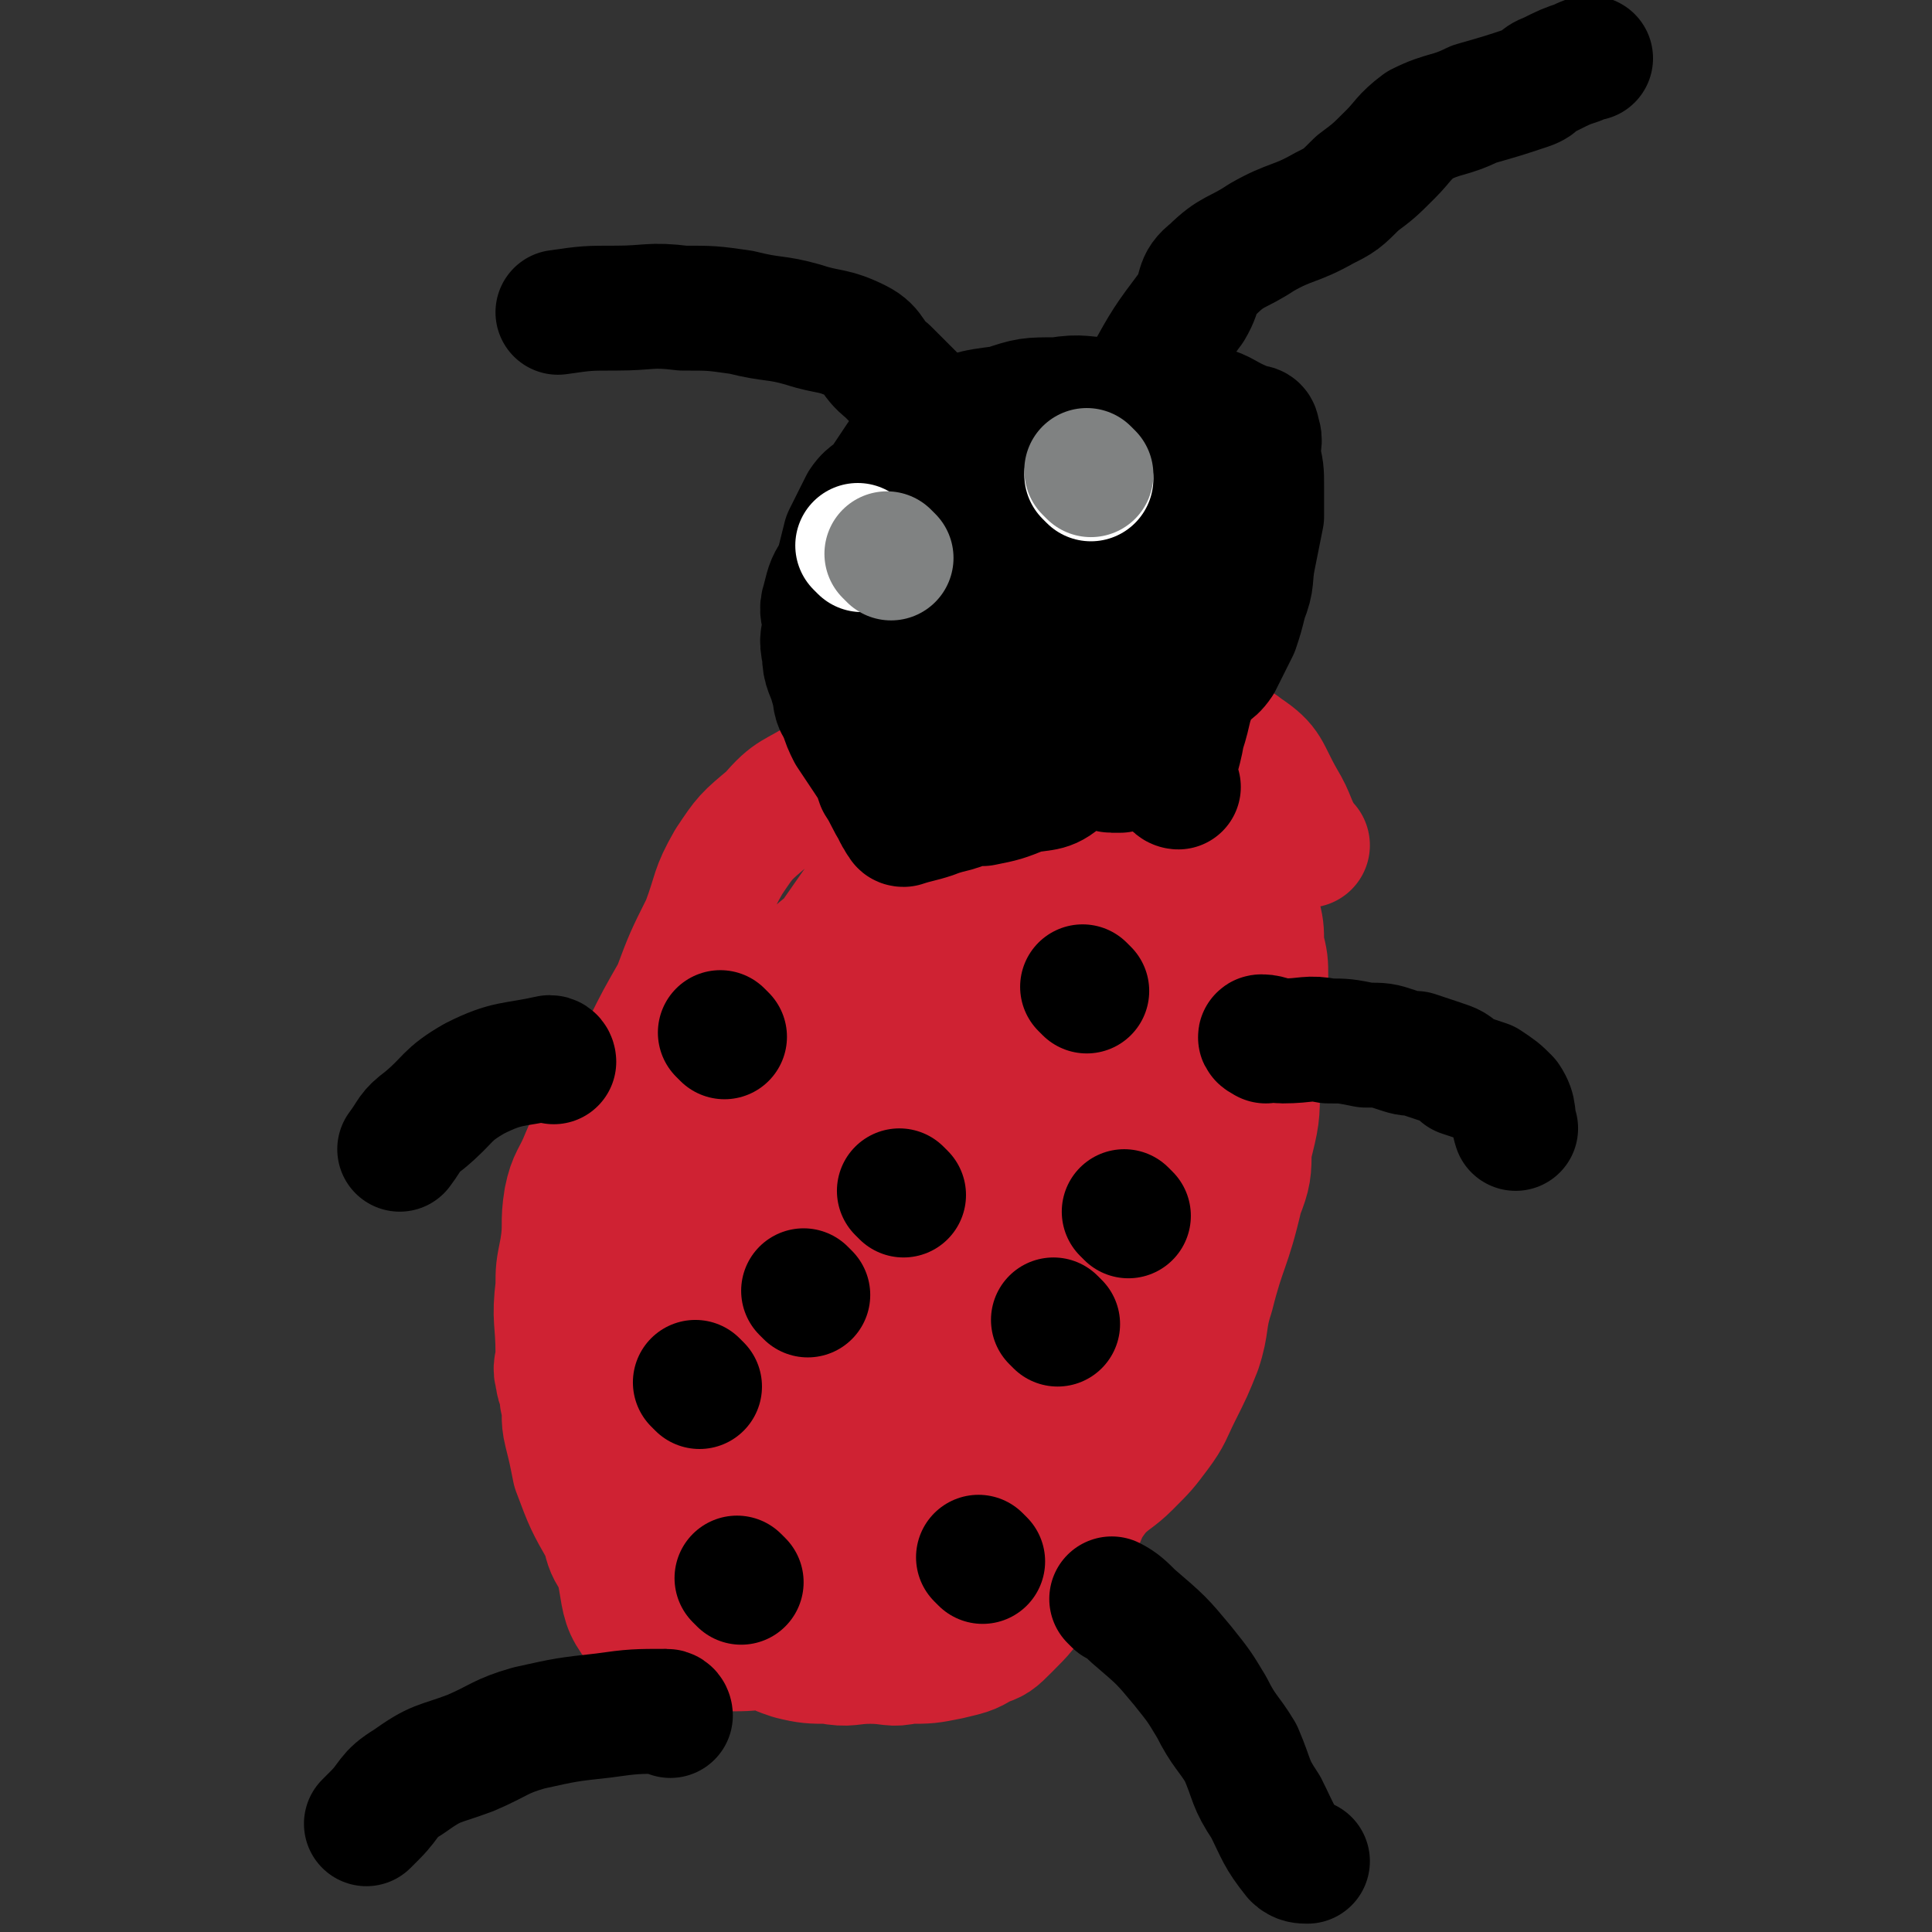 <svg viewBox='0 0 464 464' version='1.1' xmlns='http://www.w3.org/2000/svg' xmlns:xlink='http://www.w3.org/1999/xlink'><rect x="0" y="0" width="464" height="464" fill="#333333" stroke="none"/><g fill='none' stroke='#CF2233' stroke-width='30' stroke-linecap='round' stroke-linejoin='round'><path d='M314,203c0,0 -1,0 -1,-1 -3,-5 -2,-5 -5,-10 -4,-7 -3,-8 -9,-12 -5,-4 -6,-2 -11,-3 -8,-2 -8,-2 -16,-3 -5,-1 -5,-1 -10,-2 -7,0 -7,0 -15,0 -7,0 -7,0 -14,1 -6,1 -6,0 -12,2 -6,2 -6,3 -11,6 -6,3 -7,2 -13,6 -6,4 -7,3 -12,9 -6,5 -6,5 -10,11 -4,7 -3,7 -6,15 -4,8 -4,8 -7,16 -4,7 -4,7 -7,13 -4,7 -4,7 -8,13 -4,7 -4,7 -7,14 -2,5 -3,5 -4,10 -1,6 0,6 -1,12 -1,5 -1,5 -1,9 -1,8 0,8 0,16 0,3 -1,3 0,6 0,2 1,2 1,5 1,4 0,4 1,8 1,4 1,4 2,9 3,8 3,8 7,15 1,4 1,4 3,7 2,2 3,1 5,3 2,2 2,3 4,4 3,2 4,2 7,4 3,1 3,2 7,3 3,2 3,2 7,3 3,1 3,2 6,3 3,2 3,2 6,3 4,1 5,1 9,1 5,1 5,0 10,0 5,0 5,1 9,0 5,0 5,0 10,-1 4,-1 5,-1 8,-3 3,-1 3,-1 6,-4 4,-4 4,-4 8,-10 4,-5 4,-6 8,-12 3,-6 2,-6 6,-11 3,-3 4,-3 7,-6 4,-4 4,-4 7,-8 3,-4 3,-5 5,-9 3,-6 3,-6 5,-11 2,-6 1,-7 3,-13 3,-12 4,-11 7,-24 2,-5 2,-6 2,-11 2,-8 2,-8 2,-15 0,-6 0,-6 0,-12 1,-7 2,-7 2,-14 0,-4 0,-4 -1,-8 0,-4 0,-4 -1,-8 -1,-5 0,-5 -1,-9 -1,-4 0,-4 -3,-7 -3,-3 -4,-3 -8,-4 -8,-1 -8,0 -17,0 -9,0 -9,-1 -19,1 -10,2 -10,1 -20,5 -10,3 -11,3 -19,9 -10,6 -9,7 -18,14 -7,6 -7,6 -14,13 -6,7 -6,7 -11,14 -4,8 -3,9 -6,18 -4,8 -4,8 -7,17 -4,9 -5,9 -7,19 -3,12 -2,13 -3,26 -1,13 -1,13 -1,26 0,9 -1,9 1,18 1,6 1,7 4,11 3,5 4,6 9,8 6,1 6,-1 12,-2 6,0 6,0 11,-1 7,-1 9,1 14,-3 5,-2 4,-4 7,-9 5,-10 5,-10 9,-20 6,-12 5,-13 11,-25 7,-17 8,-16 15,-33 5,-12 5,-13 9,-25 5,-14 5,-14 9,-28 4,-12 4,-13 8,-25 2,-7 2,-7 4,-13 1,-3 1,-3 0,-5 0,-2 1,-4 -1,-4 -3,-2 -4,-1 -8,0 -9,3 -9,3 -17,7 -12,7 -14,5 -22,15 -11,11 -9,13 -17,26 -8,13 -10,12 -16,26 -7,16 -6,16 -10,33 -3,13 -3,14 -5,28 -1,13 -2,14 -1,27 1,5 2,5 5,9 4,4 4,5 9,8 5,2 6,2 11,3 8,1 8,1 15,-1 8,-1 10,1 15,-4 7,-7 6,-9 10,-19 6,-14 5,-14 10,-27 5,-15 4,-15 9,-29 4,-15 5,-15 9,-29 4,-16 5,-16 8,-31 1,-8 1,-8 1,-17 1,-4 1,-4 0,-9 0,-1 0,-3 -1,-2 -3,1 -4,3 -7,6 -8,8 -9,7 -15,16 -12,17 -11,17 -21,34 -7,14 -7,14 -12,29 -4,11 -4,11 -5,23 -2,8 -2,9 -1,17 0,7 -1,8 2,14 2,2 3,2 6,4 5,2 5,3 10,3 4,0 5,-1 8,-3 6,-6 6,-7 10,-14 5,-10 3,-11 8,-20 5,-10 6,-9 10,-19 7,-14 8,-14 12,-29 4,-13 4,-13 6,-27 2,-9 2,-10 2,-19 1,-7 1,-7 0,-14 0,-4 1,-7 -1,-7 -4,-1 -6,1 -11,4 -9,5 -10,4 -16,12 -13,13 -13,13 -24,28 -10,15 -10,15 -17,31 -6,14 -6,14 -9,29 -3,11 -3,11 -4,23 -1,8 -2,8 -2,16 0,4 1,4 3,7 1,3 1,4 4,5 3,1 4,1 7,-1 8,-3 9,-3 14,-10 7,-7 7,-8 12,-18 5,-12 4,-12 8,-25 4,-12 4,-12 8,-24 3,-8 3,-8 5,-17 3,-14 3,-14 5,-29 2,-10 7,-14 2,-22 -6,-9 -12,-15 -23,-12 -21,6 -22,14 -42,31 -11,10 -11,11 -18,24 -9,14 -8,15 -13,31 -5,12 -4,12 -6,25 -2,12 -2,12 -3,25 0,8 0,8 1,17 0,5 -1,6 1,11 1,2 2,2 4,2 5,1 5,2 10,2 5,-1 6,-1 9,-4 6,-6 5,-7 8,-15 5,-12 4,-13 8,-25 5,-17 5,-17 11,-33 4,-13 5,-12 8,-25 4,-14 5,-14 7,-27 2,-14 1,-14 3,-27 0,-7 2,-7 1,-13 0,-3 -1,-3 -3,-4 -4,-2 -4,-2 -8,-3 -4,0 -6,-2 -9,1 -8,5 -7,7 -13,15 -7,10 -7,10 -13,20 -5,9 -4,9 -8,19 -4,10 -4,10 -7,20 -3,9 -3,9 -5,19 -2,8 -2,8 -3,17 -1,7 -1,7 -2,14 0,3 0,3 1,6 0,3 0,3 1,6 1,2 1,2 3,4 1,1 2,2 3,1 3,0 4,-1 6,-3 4,-7 4,-8 8,-15 4,-10 4,-10 9,-19 4,-9 5,-9 8,-18 4,-12 4,-12 7,-24 3,-12 3,-12 5,-24 2,-10 2,-10 4,-19 1,-4 1,-4 2,-7 0,-1 1,-3 1,-2 -2,2 -3,3 -4,7 -4,6 -3,6 -7,12 -11,15 -11,14 -22,29 -10,14 -10,14 -19,28 '/></g>
<g fill='none' stroke='#000000' stroke-width='30' stroke-linecap='round' stroke-linejoin='round'><path d='M261,238c0,0 -1,-1 -1,-1 '/><path d='M174,249c0,0 -1,-1 -1,-1 '/><path d='M178,380c0,0 -1,-1 -1,-1 '/><path d='M254,318c0,0 -1,-1 -1,-1 '/><path d='M194,311c0,0 -1,-1 -1,-1 '/><path d='M304,250c0,0 -2,-1 -1,-1 2,0 3,1 5,1 6,0 6,-1 11,0 4,0 4,0 9,1 4,0 4,0 7,1 3,1 3,1 5,1 3,1 3,1 6,2 3,1 3,1 5,3 3,1 3,1 6,2 3,2 3,2 5,4 2,3 1,4 2,7 '/><path d='M133,255c0,0 0,-1 -1,-1 -9,2 -10,1 -18,5 -7,4 -6,5 -12,10 -4,3 -3,3 -6,7 '/><path d='M268,385c0,0 -1,-1 -1,-1 2,1 3,2 5,4 7,6 7,6 12,12 4,5 4,5 7,10 3,6 4,6 7,11 3,7 2,7 6,13 3,6 3,7 7,12 1,1 2,1 3,1 '/><path d='M161,412c0,0 0,-1 -1,-1 -7,0 -8,0 -15,1 -9,1 -9,1 -18,3 -7,2 -7,3 -14,6 -8,3 -8,2 -15,7 -5,3 -4,4 -8,8 -1,1 -1,1 -2,2 '/><path d='M283,189c0,0 -1,0 -1,-1 0,-6 1,-6 2,-12 2,-6 1,-6 4,-12 2,-3 3,-2 5,-5 2,-4 2,-4 4,-8 1,-3 1,-3 2,-7 2,-5 1,-5 2,-10 1,-5 1,-5 2,-10 0,-4 0,-4 0,-7 0,-4 0,-4 -1,-8 0,-2 1,-3 0,-5 0,-2 -1,-1 -3,-2 -5,-2 -5,-3 -9,-4 -5,-1 -5,0 -11,-1 -6,0 -6,-1 -13,-1 -6,0 -6,-1 -12,0 -7,0 -7,0 -13,2 -8,1 -8,1 -15,5 -5,3 -5,3 -10,7 -2,3 -2,3 -4,6 -2,3 -3,2 -5,5 -2,4 -2,4 -4,8 -1,4 -1,4 -2,8 -2,3 -2,3 -3,7 -1,3 0,3 0,6 0,3 -1,3 0,7 0,4 1,4 2,8 1,3 0,3 2,6 1,3 1,3 2,5 2,3 2,3 4,6 2,3 2,3 3,6 2,3 2,4 4,7 0,1 1,1 1,2 1,0 0,1 1,1 3,-1 4,-1 7,-2 5,-2 6,-1 10,-4 5,-3 5,-3 8,-8 4,-6 3,-7 6,-13 4,-8 4,-7 8,-15 4,-9 4,-9 9,-18 3,-6 3,-6 7,-11 2,-3 3,-3 5,-5 2,-1 2,-1 3,-3 1,-1 2,-1 1,-1 -2,-1 -4,-1 -8,-1 -5,-1 -5,-2 -11,0 -8,2 -8,2 -15,6 -8,5 -8,5 -15,11 -5,4 -5,5 -10,10 -2,3 -3,4 -5,8 -1,2 0,2 -1,5 0,2 -1,2 0,3 0,2 0,3 1,4 1,2 1,2 3,3 5,1 5,1 10,2 5,0 5,0 10,-2 5,-1 5,-1 9,-3 6,-4 6,-4 11,-8 4,-6 4,-6 7,-12 3,-6 2,-6 4,-13 2,-4 2,-4 3,-9 0,-2 1,-2 0,-3 0,-2 1,-3 -1,-3 -3,-2 -3,-2 -7,-2 -5,1 -5,1 -10,3 -5,3 -5,4 -10,8 -6,6 -6,6 -11,13 -5,6 -5,6 -9,12 -3,5 -3,5 -5,10 -2,2 -2,2 -2,6 -1,6 -2,6 -2,12 1,4 1,4 3,8 1,3 2,4 4,6 3,1 3,1 6,1 3,0 3,0 6,0 5,-1 5,-1 10,-3 5,-1 6,0 10,-4 6,-5 5,-6 9,-13 4,-5 4,-5 7,-11 2,-3 2,-3 4,-7 1,-4 1,-4 1,-8 1,-3 1,-4 0,-6 0,-1 -1,-1 -2,0 -3,1 -3,1 -5,3 -4,3 -4,3 -9,7 -3,2 -4,2 -6,5 -2,3 -1,4 -2,7 -1,5 -2,5 -3,9 0,2 0,2 0,5 1,1 0,1 0,3 0,0 0,0 0,1 1,1 2,1 3,1 2,1 2,2 4,2 3,0 3,0 5,0 1,0 1,-1 2,0 2,0 2,1 3,1 1,0 1,0 2,0 '/><path d='M266,115c0,0 -1,0 -1,-1 0,-2 0,-3 1,-5 4,-9 4,-10 9,-18 5,-9 5,-9 11,-17 3,-5 1,-6 5,-9 5,-5 6,-4 12,-8 7,-4 8,-3 15,-7 4,-2 4,-2 8,-6 4,-3 4,-3 8,-7 3,-3 3,-4 7,-7 6,-3 7,-2 13,-5 7,-2 7,-2 13,-4 3,-1 2,-2 5,-3 4,-2 4,-2 7,-3 2,-1 2,-1 3,-1 '/><path d='M232,109c0,0 -1,0 -1,-1 -4,-4 -4,-4 -8,-9 -5,-5 -5,-5 -10,-10 -4,-3 -3,-5 -7,-7 -6,-3 -7,-2 -13,-4 -7,-2 -7,-1 -15,-3 -7,-1 -7,-1 -14,-1 -8,-1 -8,0 -16,0 -7,0 -7,0 -14,1 '/></g>
<g fill='none' stroke='#FFFFFF' stroke-width='30' stroke-linecap='round' stroke-linejoin='round'><path d='M262,115c0,0 -1,-1 -1,-1 '/><path d='M207,132c0,0 -1,-1 -1,-1 '/></g>
<g fill='none' stroke='#000000' stroke-width='30' stroke-linecap='round' stroke-linejoin='round'><path d='M236,375c0,0 -1,-1 -1,-1 '/><path d='M217,287c0,0 -1,-1 -1,-1 '/><path d='M168,333c0,0 -1,-1 -1,-1 '/><path d='M271,292c0,0 -1,-1 -1,-1 '/></g>
<g fill='none' stroke='#808282' stroke-width='30' stroke-linecap='round' stroke-linejoin='round'><path d='M262,114c0,0 -1,-1 -1,-1 '/><path d='M214,134c0,0 -1,-1 -1,-1 '/></g>
</svg>